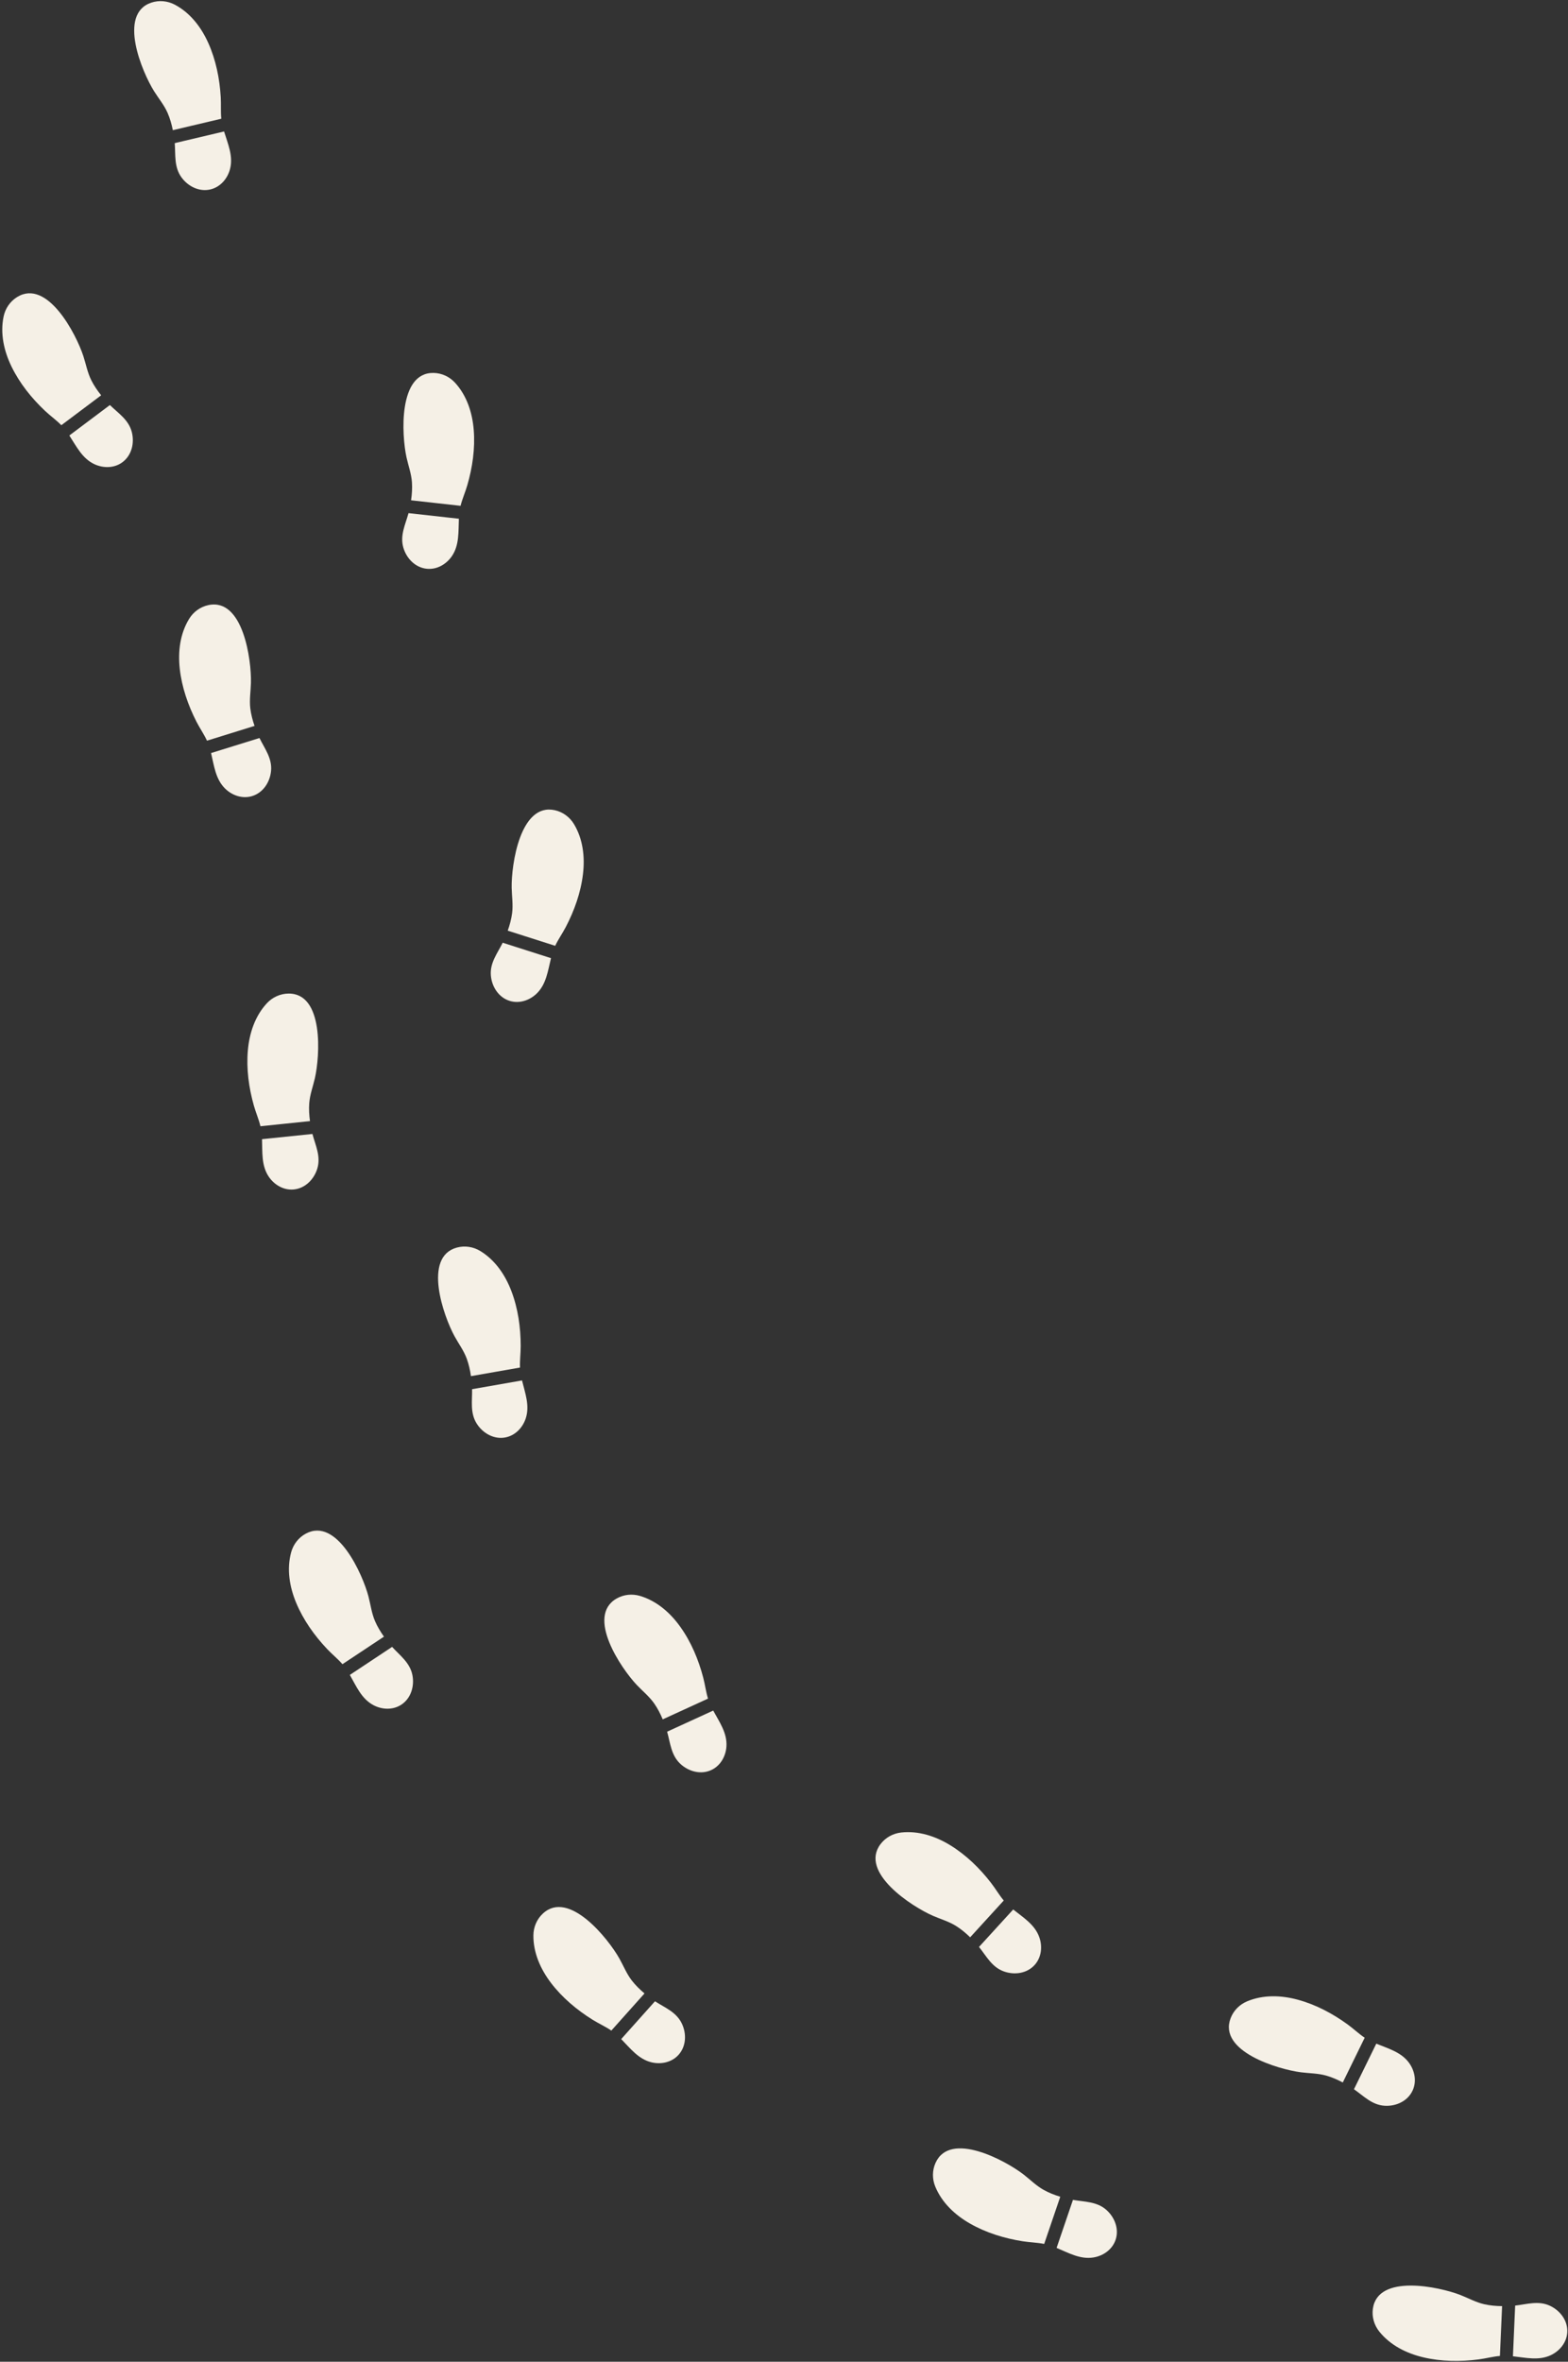 <?xml version="1.0" encoding="UTF-8" standalone="no"?><svg xmlns="http://www.w3.org/2000/svg" xmlns:xlink="http://www.w3.org/1999/xlink" fill="#000000" height="1553.2" preserveAspectRatio="xMidYMid meet" version="1" viewBox="546.9 223.3 1032.0 1553.2" width="1032" zoomAndPan="magnify"><rect x="546.9" y="223.3" width="1032.0" height="1553.2" fill="#333333" stroke="none"/><g fill="#f5f0e6" id="change1_1"><path d="M 1438.039 1597.281 C 1444.449 1601.77 1449.859 1607.621 1458.219 1608.141 C 1465.648 1608.609 1473.328 1605.172 1476.59 1598.211 C 1479.391 1592.25 1478.121 1585.289 1474.359 1580.039 C 1469.211 1572.859 1460.57 1570.551 1452.719 1567.32 L 1438.039 1597.281" fill="inherit"/><path d="M 1401.078 1538.41 C 1390.148 1535.441 1378.34 1535.031 1367.73 1539.461 C 1362.738 1541.539 1358.77 1545.531 1356.84 1550.59 C 1348.512 1572.461 1388.262 1584.238 1403.121 1586.141 C 1408.66 1586.852 1414.309 1586.781 1419.73 1588.309 C 1423.512 1589.391 1427.172 1590.98 1430.672 1592.84 L 1445.09 1563.41 C 1441.141 1560.781 1437.781 1557.52 1433.871 1554.68 C 1424.012 1547.512 1412.879 1541.602 1401.078 1538.41" fill="inherit"/><path d="M 1544.121 1739.57 C 1551.891 1738.699 1559.449 1736.148 1567.031 1739.691 C 1573.77 1742.852 1578.879 1749.539 1578.41 1757.211 C 1578.012 1763.789 1573.559 1769.289 1567.75 1772.102 C 1559.781 1775.941 1551.102 1773.82 1542.66 1772.898 L 1544.121 1739.57" fill="inherit"/><path d="M 1483.469 1773.551 C 1472.461 1770.922 1461.898 1765.629 1454.711 1756.66 C 1451.32 1752.441 1449.738 1747.031 1450.469 1741.672 C 1453.629 1718.48 1494.172 1727.18 1508.121 1732.621 C 1513.328 1734.66 1518.25 1737.422 1523.75 1738.672 C 1527.578 1739.539 1531.559 1739.891 1535.52 1739.93 L 1534.09 1772.68 C 1529.359 1773.09 1524.852 1774.352 1520.059 1774.969 C 1507.961 1776.539 1495.371 1776.398 1483.469 1773.551" fill="inherit"/><path d="M 985.977 1362.141 C 988.098 1369.672 988.578 1377.629 994.719 1383.328 C 1000.172 1388.391 1008.301 1390.602 1015.23 1387.281 C 1021.172 1384.43 1024.602 1378.238 1025.012 1371.801 C 1025.57 1362.969 1020.34 1355.719 1016.309 1348.25 L 985.977 1362.141" fill="inherit"/><path d="M 994.648 1293.172 C 988.062 1283.949 979.188 1276.16 968.176 1272.871 C 962.996 1271.32 957.387 1271.891 952.695 1274.59 C 932.398 1286.238 955.703 1320.531 966.004 1331.41 C 969.848 1335.469 974.262 1338.988 977.484 1343.609 C 979.734 1346.828 981.551 1350.379 983.082 1354.039 L 1012.879 1340.391 C 1011.488 1335.852 1010.949 1331.211 1009.719 1326.531 C 1006.629 1314.738 1001.762 1303.121 994.648 1293.172" fill="inherit"/><path d="M 977.988 1539.441 C 984.559 1543.691 992.02 1546.5 995.645 1554.051 C 998.867 1560.75 998.578 1569.172 993.355 1574.809 C 988.879 1579.641 981.953 1581.09 975.684 1579.578 C 967.086 1577.512 961.699 1570.371 955.754 1564.309 L 977.988 1539.441" fill="inherit"/><path d="M 909.531 1527.352 C 902.672 1518.328 897.852 1507.551 897.961 1496.059 C 898.012 1490.648 900.215 1485.461 904.172 1481.77 C 921.301 1465.828 947.172 1498.219 954.523 1511.27 C 957.27 1516.148 959.328 1521.398 962.789 1525.852 C 965.207 1528.949 968.062 1531.738 971.102 1534.281 L 949.258 1558.711 C 945.336 1556.039 941.055 1554.16 936.949 1551.602 C 926.598 1545.16 916.938 1537.078 909.531 1527.352" fill="inherit"/><path d="M 857.609 1136.891 C 857.75 1144.719 856.199 1152.539 860.695 1159.602 C 864.695 1165.879 871.992 1170.078 879.539 1168.621 C 886.008 1167.371 890.891 1162.25 892.918 1156.121 C 895.699 1147.73 892.48 1139.391 890.473 1131.141 L 857.609 1136.891" fill="inherit"/><path d="M 883.473 1072.371 C 879.438 1061.781 872.824 1052 863.004 1046.02 C 858.387 1043.211 852.812 1042.352 847.594 1043.762 C 825.008 1049.891 838.867 1088.961 846.074 1102.102 C 848.762 1107 852.141 1111.52 854.086 1116.809 C 855.445 1120.5 856.309 1124.398 856.859 1128.32 L 889.145 1122.672 C 888.949 1117.93 889.605 1113.289 889.602 1108.461 C 889.594 1096.27 887.828 1083.789 883.473 1072.371" fill="inherit"/><path d="M 804.961 1306.379 C 810.242 1312.148 816.746 1316.77 818.344 1324.98 C 819.762 1332.289 817.352 1340.359 810.871 1344.488 C 805.312 1348.031 798.246 1347.68 792.562 1344.629 C 784.77 1340.449 781.371 1332.18 777.152 1324.809 L 804.961 1306.379" fill="inherit"/><path d="M 741.805 1277.34 C 737.453 1266.879 735.52 1255.23 738.535 1244.141 C 739.957 1238.922 743.402 1234.461 748.164 1231.898 C 768.777 1220.809 785.594 1258.699 789.402 1273.191 C 790.82 1278.602 791.48 1284.211 793.703 1289.379 C 795.258 1293 797.312 1296.41 799.609 1299.641 L 772.289 1317.75 C 769.168 1314.172 765.504 1311.262 762.18 1307.75 C 753.801 1298.898 746.5 1288.629 741.805 1277.34" fill="inherit"/><path d="M 877.762 843.289 C 874.262 850.289 869.262 856.5 869.969 864.84 C 870.602 872.262 875.121 879.359 882.484 881.57 C 888.797 883.461 895.496 881.191 900.133 876.699 C 906.488 870.551 907.5 861.672 909.547 853.43 L 877.762 843.289" fill="inherit"/><path d="M 930.594 798.109 C 931.926 786.859 930.605 775.129 924.676 765.281 C 921.887 760.648 917.352 757.301 912.07 756.129 C 889.215 751.09 883.379 792.129 883.672 807.109 C 883.781 812.711 884.68 818.281 883.953 823.859 C 883.445 827.77 882.402 831.609 881.074 835.352 L 912.301 845.309 C 914.324 841.02 917.055 837.219 919.293 832.93 C 924.938 822.121 929.156 810.25 930.594 798.109" fill="inherit"/><path d="M 752.531 969.051 C 754.531 976.609 758.16 983.711 755.762 991.738 C 753.629 998.871 747.754 1004.898 740.094 1005.559 C 733.531 1006.121 727.434 1002.531 723.812 997.191 C 718.848 989.871 719.668 980.969 719.348 972.48 L 752.531 969.051" fill="inherit"/><path d="M 710.039 914.031 C 711.031 902.75 714.723 891.531 722.535 883.102 C 726.215 879.141 731.336 876.781 736.746 876.719 C 760.145 876.449 757.48 917.82 754.133 932.43 C 752.883 937.879 750.867 943.148 750.438 948.77 C 750.137 952.691 750.375 956.672 750.914 960.602 L 718.312 963.969 C 717.207 959.359 715.309 955.078 713.992 950.43 C 710.672 938.699 708.965 926.219 710.039 914.031" fill="inherit"/><path d="M 815.77 560.762 C 813.707 568.309 810.027 575.379 812.359 583.422 C 814.434 590.57 820.262 596.641 827.914 597.359 C 834.477 597.969 840.598 594.43 844.262 589.121 C 849.289 581.84 848.539 572.941 848.926 564.449 L 815.77 560.762" fill="inherit"/><path d="M 858.695 506.078 C 857.793 494.789 854.191 483.539 846.441 475.051 C 842.797 471.059 837.695 468.66 832.285 468.559 C 808.887 468.102 811.227 509.488 814.457 524.121 C 815.664 529.578 817.637 534.871 818.023 540.488 C 818.293 544.422 818.023 548.398 817.453 552.32 L 850.027 555.949 C 851.168 551.352 853.102 547.078 854.453 542.441 C 857.867 530.738 859.672 518.27 858.695 506.078" fill="inherit"/><path d="M 717.68 708.66 C 721.125 715.691 726.074 721.941 725.301 730.27 C 724.613 737.691 720.035 744.75 712.656 746.898 C 706.328 748.738 699.645 746.422 695.047 741.898 C 688.738 735.691 687.797 726.809 685.816 718.551 L 717.68 708.66" fill="inherit"/><path d="M 665.207 663.07 C 663.965 651.809 665.379 640.078 671.387 630.281 C 674.211 625.672 678.773 622.359 684.062 621.238 C 706.957 616.379 712.469 657.461 712.055 672.441 C 711.902 678.031 710.961 683.602 711.641 689.191 C 712.117 693.09 713.133 696.949 714.434 700.691 L 683.129 710.41 C 681.137 706.102 678.438 702.281 676.23 697.98 C 670.672 687.121 666.547 675.219 665.207 663.07" fill="inherit"/><path d="M 661.902 317.418 C 662.5 325.215 661.41 333.117 666.309 339.898 C 670.664 345.934 678.195 349.711 685.645 347.812 C 692.031 346.184 696.605 340.793 698.273 334.559 C 700.559 326.016 696.859 317.875 694.375 309.754 L 661.902 317.418" fill="inherit"/><path d="M 683.957 251.504 C 679.316 241.172 672.141 231.785 661.992 226.391 C 657.215 223.859 651.605 223.316 646.477 225.039 C 624.285 232.473 640.398 270.664 648.355 283.363 C 651.328 288.094 654.965 292.41 657.215 297.578 C 658.785 301.184 659.871 305.023 660.652 308.914 L 692.555 301.383 C 692.082 296.66 692.469 291.996 692.184 287.168 C 691.465 275.004 688.973 262.652 683.957 251.504" fill="inherit"/><path d="M 619.219 489.68 C 624.828 495.141 631.59 499.371 633.66 507.48 C 635.504 514.691 633.566 522.879 627.34 527.391 C 621.996 531.25 614.922 531.301 609.07 528.59 C 601.047 524.871 597.172 516.82 592.531 509.699 L 619.219 489.68" fill="inherit"/><path d="M 554.477 464.371 C 549.523 454.191 546.918 442.672 549.281 431.422 C 550.395 426.129 553.574 421.469 558.18 418.641 C 578.109 406.371 597.105 443.211 601.75 457.461 C 603.484 462.77 604.469 468.328 606.988 473.371 C 608.75 476.891 611 480.18 613.484 483.27 L 587.262 502.941 C 583.941 499.551 580.113 496.859 576.59 493.551 C 567.707 485.199 559.824 475.371 554.477 464.371" fill="inherit"/><path d="M 1191.25 1503.699 C 1196.141 1509.809 1199.691 1516.949 1207.559 1519.789 C 1214.559 1522.32 1222.898 1521.191 1227.988 1515.422 C 1232.352 1510.48 1233.09 1503.449 1230.949 1497.359 C 1228.02 1489.012 1220.379 1484.379 1213.75 1479.07 L 1191.25 1503.699" fill="inherit"/><path d="M 1172.309 1436.809 C 1162.66 1430.891 1151.441 1427.191 1140.02 1428.449 C 1134.648 1429.051 1129.699 1431.762 1126.441 1436.07 C 1112.301 1454.719 1147.129 1477.191 1160.859 1483.191 C 1165.988 1485.43 1171.422 1486.949 1176.191 1489.949 C 1179.52 1492.039 1182.578 1494.602 1185.422 1497.371 L 1207.531 1473.172 C 1204.48 1469.539 1202.172 1465.469 1199.211 1461.641 C 1191.762 1451.988 1182.738 1443.199 1172.309 1436.809" fill="inherit"/><path d="M 1253.078 1670.051 C 1260.789 1671.398 1268.75 1671.078 1275.039 1676.609 C 1280.621 1681.531 1283.641 1689.391 1281.031 1696.621 C 1278.801 1702.82 1272.98 1706.859 1266.621 1707.91 C 1257.898 1709.359 1250.16 1704.891 1242.309 1701.629 L 1253.078 1670.051" fill="inherit"/><path d="M 1185.328 1685.629 C 1175.5 1680.012 1166.852 1671.969 1162.469 1661.34 C 1160.398 1656.34 1160.41 1650.711 1162.609 1645.77 C 1172.16 1624.398 1208.621 1644.129 1220.488 1653.281 C 1224.91 1656.691 1228.859 1660.73 1233.781 1663.469 C 1237.219 1665.391 1240.93 1666.84 1244.73 1667.988 L 1234.148 1699.012 C 1229.5 1698.09 1224.82 1698.02 1220.039 1697.27 C 1208 1695.379 1195.949 1691.699 1185.328 1685.629" fill="inherit"/></g></svg>